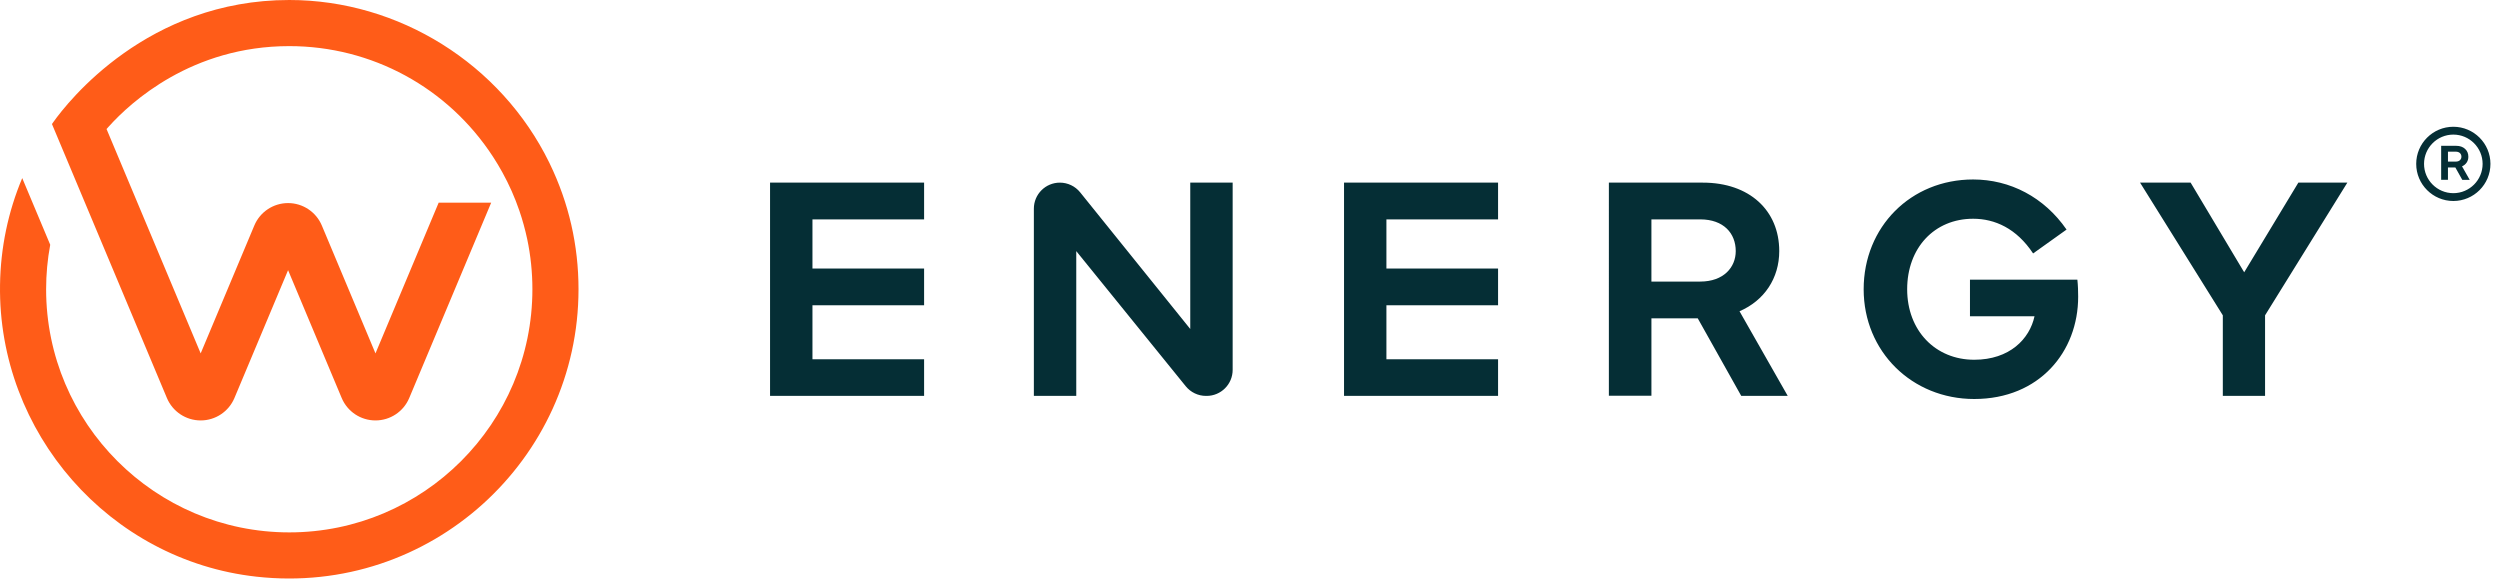 <svg xmlns="http://www.w3.org/2000/svg" x="0px" y="0px" width="242px" height="56px" viewBox="0 0 242 56"><path fill="#ff5c18" d="M53.221,15.852l-0.051-0.109C48.482,6.174,38.605,0,28,0C14.276,0,6.575,9.836,5.17,11.808l-0.141,0.198 l11.127,26.52c0.553,1.316,1.841,2.172,3.269,2.172c1.427,0,2.716-0.855,3.269-2.172l5.192-12.374l5.189,12.372 c0.552,1.318,1.841,2.174,3.268,2.174h0.003c1.428,0,2.716-0.855,3.268-2.172l7.932-18.907h-5.083l-6.117,14.589l-5.192-12.376 c-0.553-1.317-1.841-2.174-3.269-2.174s-2.716,0.857-3.268,2.174l-5.192,12.376l-9.112-21.718l0.231-0.256 C12.651,9.897,18.571,4.464,28,4.464c7.989,0,15.366,4.01,19.734,10.725c0.305,0.468,0.605,0.969,0.891,1.486 c0.661,1.195,1.217,2.453,1.655,3.737c0.301,0.881,0.555,1.802,0.755,2.739c0.333,1.582,0.501,3.213,0.501,4.849 c0,12.979-10.559,23.535-23.536,23.535C15.022,51.535,4.464,40.979,4.464,28c0-1.449,0.134-2.898,0.397-4.308L2.152,17.24 c-1.374,3.273-2.095,6.743-2.149,10.331c-0.212,14.314,10.585,26.673,24.813,28.251C41.674,57.695,56,44.49,56,28 C56,23.747,55.065,19.66,53.221,15.852z"/>
<path fill="#052E35" d="M74.541,17.679h14.912v3.557H78.646v4.758h10.807v3.557H78.646v5.229h10.807v3.543H74.541V17.679z  M115.217,31.846l-10.659-13.229c-0.478-0.593-1.2-0.938-1.961-0.938c-1.391,0-2.519,1.127-2.519,2.519v18.125h4.104V24.307 l10.598,13.082c0.479,0.59,1.198,0.934,1.958,0.934h0.064c1.392,0,2.519-1.129,2.519-2.52V17.679h-4.104V31.846z M130.102,38.322 h14.911v-3.543h-10.808v-5.229h10.808v-3.557h-10.808v-4.758h10.808v-3.557h-14.911V38.322z M168.385,30.129l4.667,8.193h-4.5 l-4.211-7.51h-4.483v7.494h-4.119V17.679h9.104c4.483,0,7.388,2.675,7.388,6.627C172.23,26.937,170.787,29.095,168.385,30.129z  M168.02,24.307c0-1.718-1.17-3.071-3.435-3.071h-4.728v6.02h4.728C166.85,27.255,168.02,25.872,168.02,24.307z M190.693,27.073 v3.542h6.248c-0.471,2.188-2.402,4.209-5.837,4.209c-3.754,0-6.49-2.813-6.49-6.824c0-3.998,2.629-6.825,6.384-6.825 c2.098,0,4.195,0.927,5.807,3.359l3.238-2.311c-2.175-3.146-5.473-4.849-9.045-4.849c-6.035,0-10.595,4.591-10.595,10.625 c0,6.035,4.682,10.625,10.701,10.625c6.323,0,10.063-4.59,10.063-9.895c0-0.517-0.017-1.125-0.077-1.657H190.693z M217.237,26.358 l-5.184-8.679h-4.895l8.011,12.844v7.799h4.089v-7.799l7.965-12.844h-4.742L217.237,26.358z M241.075,15.864 c0,1.981-1.611,3.592-3.592,3.592c-1.982,0-3.594-1.611-3.594-3.592s1.611-3.593,3.594-3.593 C239.464,12.271,241.075,13.883,241.075,15.864z M240.317,15.864c0-1.563-1.271-2.835-2.834-2.835c-1.563,0-2.836,1.271-2.836,2.835 s1.272,2.835,2.836,2.835C239.046,18.7,240.317,17.428,240.317,15.864z M238.324,16.102l0.743,1.308h-0.717l-0.672-1.199h-0.716 v1.196h-0.657v-3.292h1.453c0.356,0,0.641,0.098,0.856,0.292c0.215,0.194,0.322,0.449,0.322,0.766 C238.938,15.59,238.709,15.937,238.324,16.102z M238.266,15.172c0-0.288-0.199-0.49-0.548-0.49h-0.755v0.961h0.755 c0.171,0,0.308-0.046,0.404-0.136C238.217,15.418,238.266,15.306,238.266,15.172z"/>
</svg>